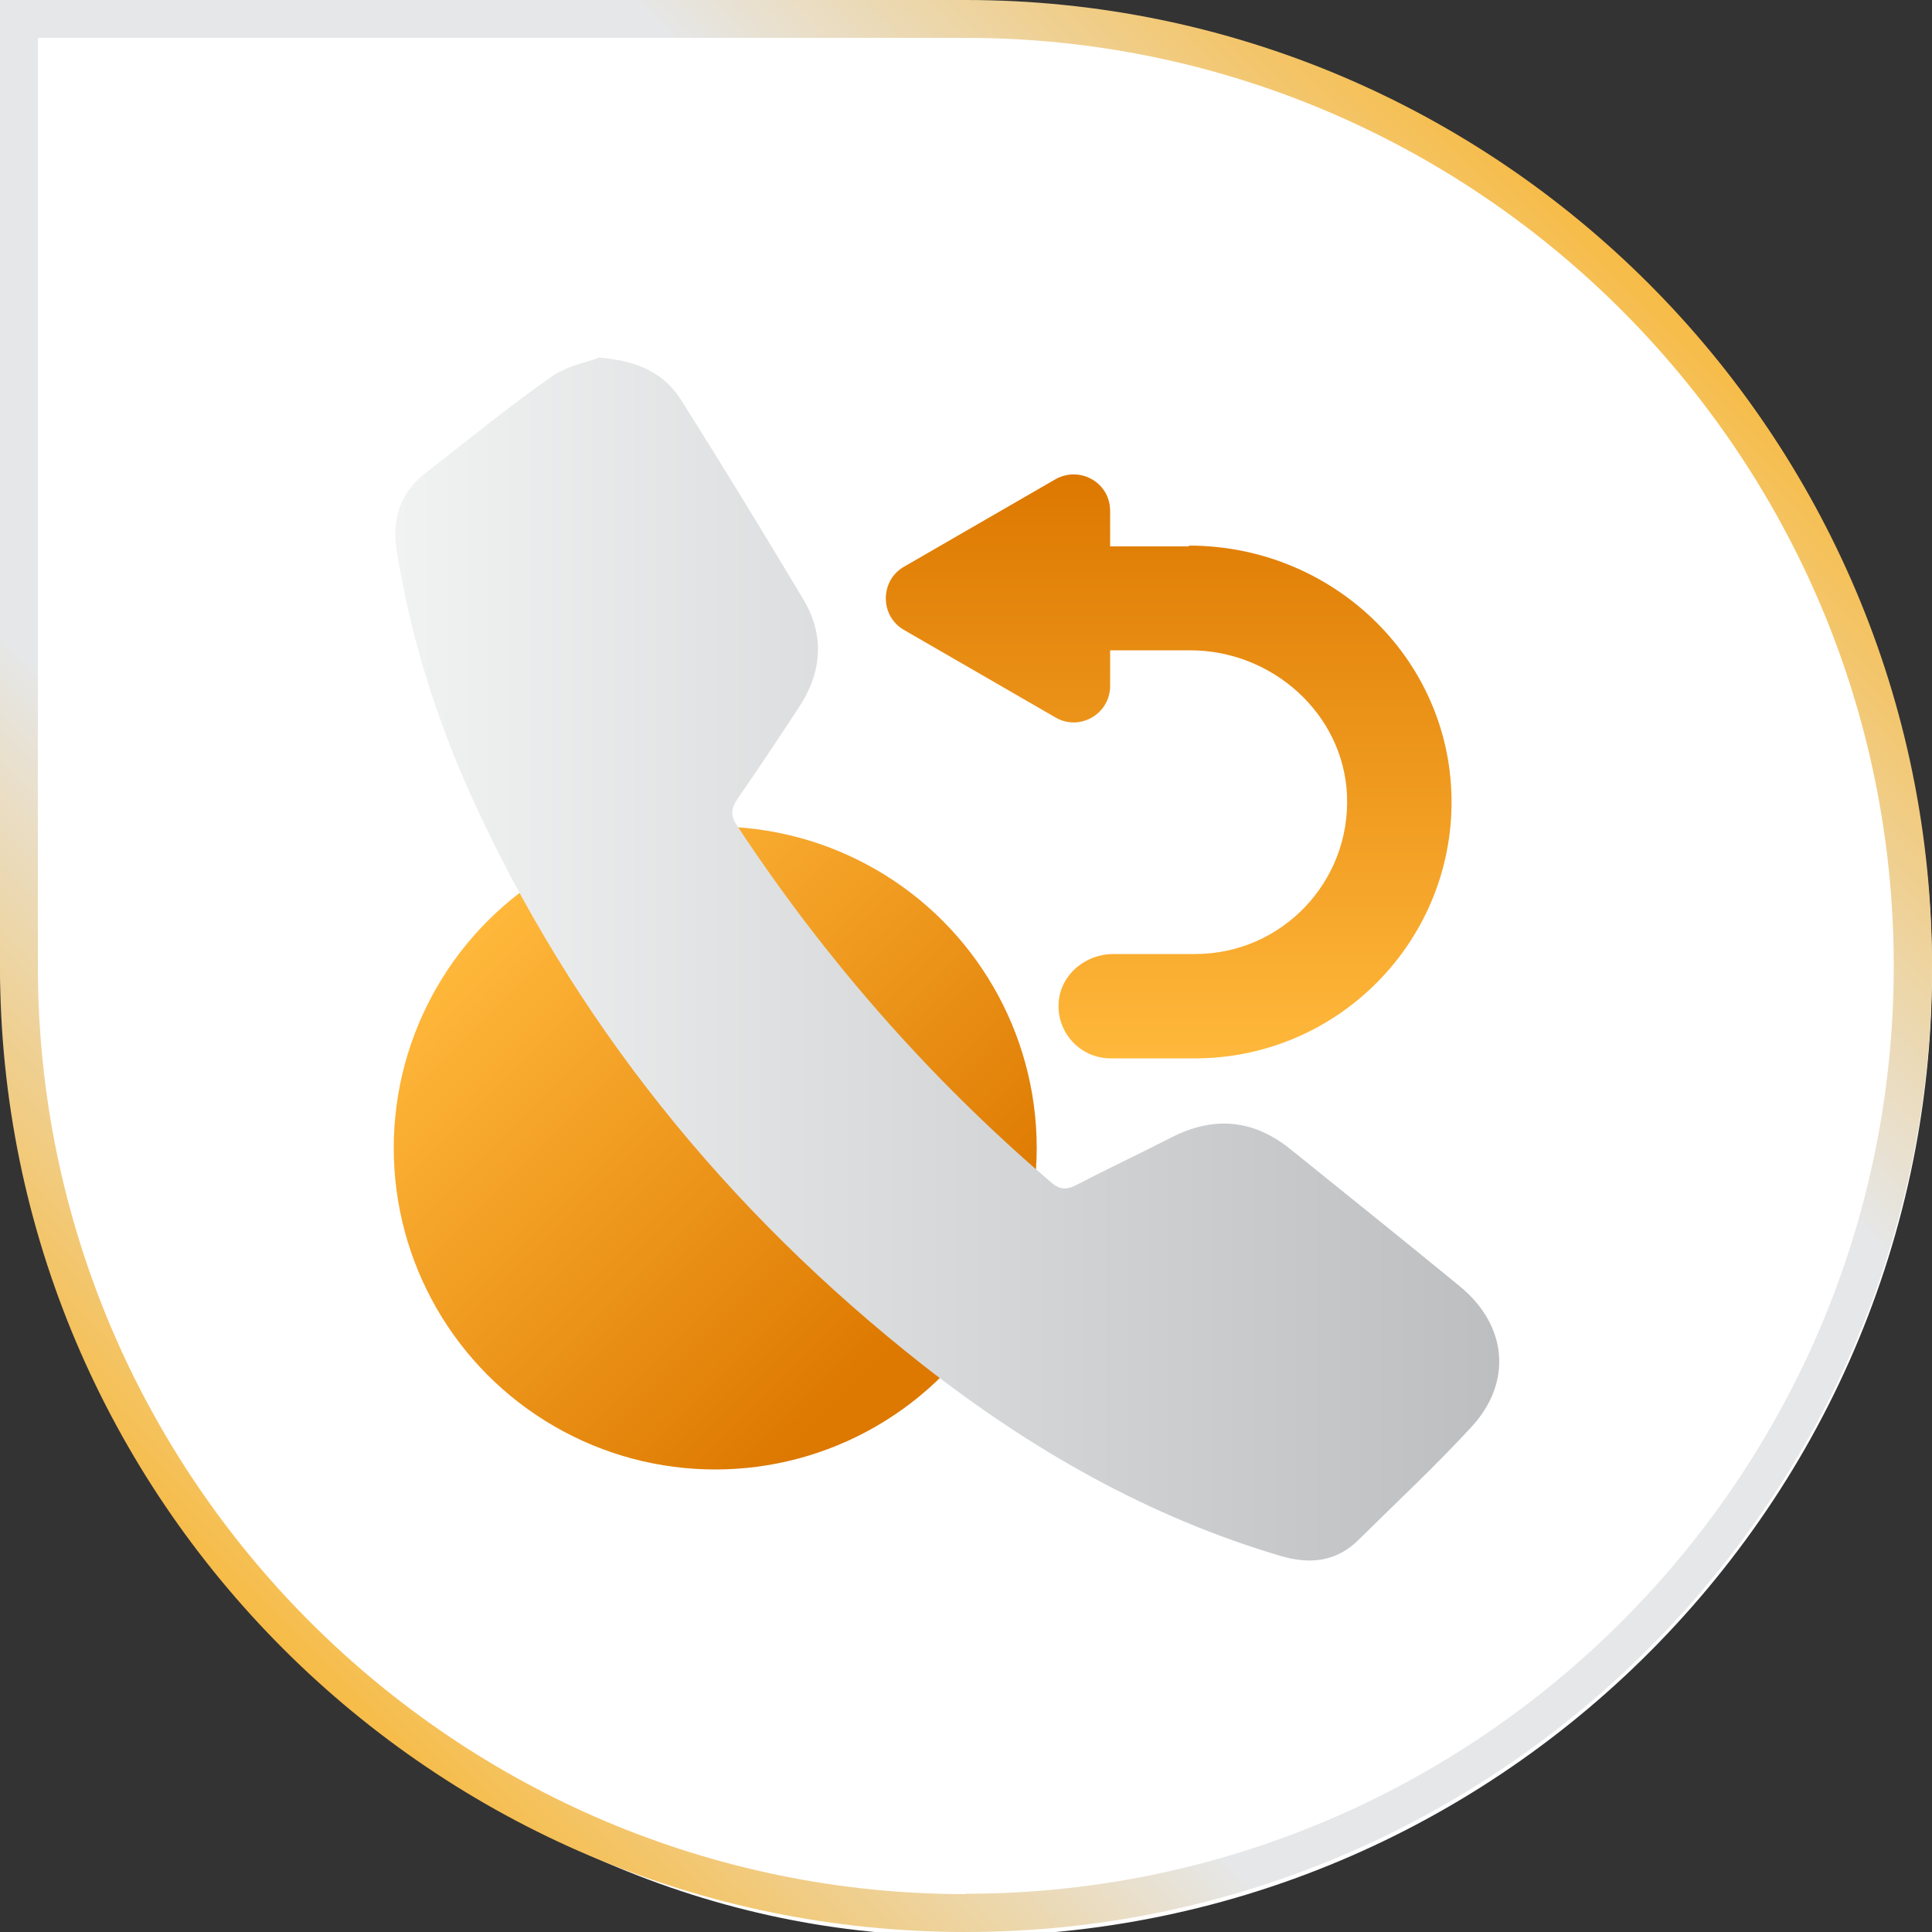 <svg xmlns="http://www.w3.org/2000/svg" xmlns:xlink="http://www.w3.org/1999/xlink" id="a" width="50" height="50" viewBox="0 0 50 50"><rect x="0" y="0" width="50" height="50" fill="#333333" stroke="none"/><defs><linearGradient id="b" x1="41.82" y1="-.57" x2=".85" y2="40.41" gradientTransform="translate(0 1.42)" gradientUnits="userSpaceOnUse"><stop offset="0" stop-color="#fcaf17"></stop><stop offset=".3" stop-color="#e6e7e8"></stop><stop offset=".7" stop-color="#e6e7e8"></stop><stop offset="1" stop-color="#fcaf17"></stop></linearGradient><linearGradient id="c" x1="23.47" y1="1003.73" x2="12.59" y2="992.85" gradientTransform="translate(0 -969.05)" gradientUnits="userSpaceOnUse"><stop offset="0" stop-color="#dd7800"></stop><stop offset="1" stop-color="#ffb83b"></stop></linearGradient><linearGradient id="d" x1="30.23" y1="-296.86" x2="30.23" y2="-311.99" gradientTransform="translate(0 -284.58) scale(1 -1)" xlink:href="#c"></linearGradient><linearGradient id="e" x1="10.21" y1="-309.4" x2="38.78" y2="-309.4" gradientTransform="translate(0 -284.58) scale(1 -1)" gradientUnits="userSpaceOnUse"><stop offset="0" stop-color="#f1f2f2"></stop><stop offset="1" stop-color="#bcbec0"></stop></linearGradient></defs><path d="M50,25.11c0,14.4-12.24,26-26.89,24.93C10.38,49.1,0,37.37,0,24.6V.11h24.99c13.8,0,25.01,11.22,25.01,25.01Z" fill="#fff" stroke-width="0"></path><path d="M24.99,0H0v25.01c0,13.78,11.22,24.99,24.99,24.99s25.01-11.22,25.01-24.99S38.79,0,24.99,0ZM24.99,49.02C11.76,49.02.98,38.24.98,25.01V.98h24.01c13.24,0,24.02,10.78,24.02,24.02s-10.78,24.01-24.02,24.01Z" fill="url(#b)" stroke-width="0"></path><circle cx="18.51" cy="29.71" r="8.32" fill="url(#c)" stroke-width="0"></circle><path d="M30.75,14.14h-2.02v-.92c0-.73-.78-1.17-1.41-.82l-3.93,2.27c-.62.36-.62,1.27,0,1.63l3.93,2.27c.62.36,1.41-.09,1.41-.82v-.92h2.07c2.12,0,3.96,1.63,4.06,3.74.1,2.25-1.69,4.12-3.93,4.12h-2.12c-.71,0-1.35.52-1.41,1.23-.07.8.56,1.47,1.34,1.47h2.19c3.5,0,6.38-2.73,6.62-6.17.27-3.9-2.89-7.1-6.78-7.1v.02Z" fill="url(#d)" stroke-width="0"></path><path d="M15.45,9.25c1.11.08,1.76.44,2.19,1.12,1.07,1.7,2.12,3.42,3.15,5.14.56.94.48,1.89-.11,2.79-.52.79-1.05,1.59-1.59,2.37-.18.26-.19.45,0,.72,2.27,3.44,4.96,6.51,8.09,9.19.22.2.4.23.67.09.81-.42,1.64-.81,2.46-1.23,1.11-.57,2.14-.47,3.11.32,1.45,1.17,2.91,2.34,4.36,3.53,1.23,1.01,1.37,2.48.3,3.64-.93,1.01-1.95,1.96-2.93,2.93-.57.56-1.25.63-2,.41-3.42-1.01-6.46-2.75-9.25-4.93-5.1-4.01-9.08-8.92-11.75-14.84-.89-1.99-1.53-4.06-1.88-6.22-.13-.81.06-1.5.72-2.02,1.08-.84,2.13-1.7,3.25-2.49.43-.31,1-.41,1.26-.51h-.02Z" fill="url(#e)" stroke-width="0"></path></svg>